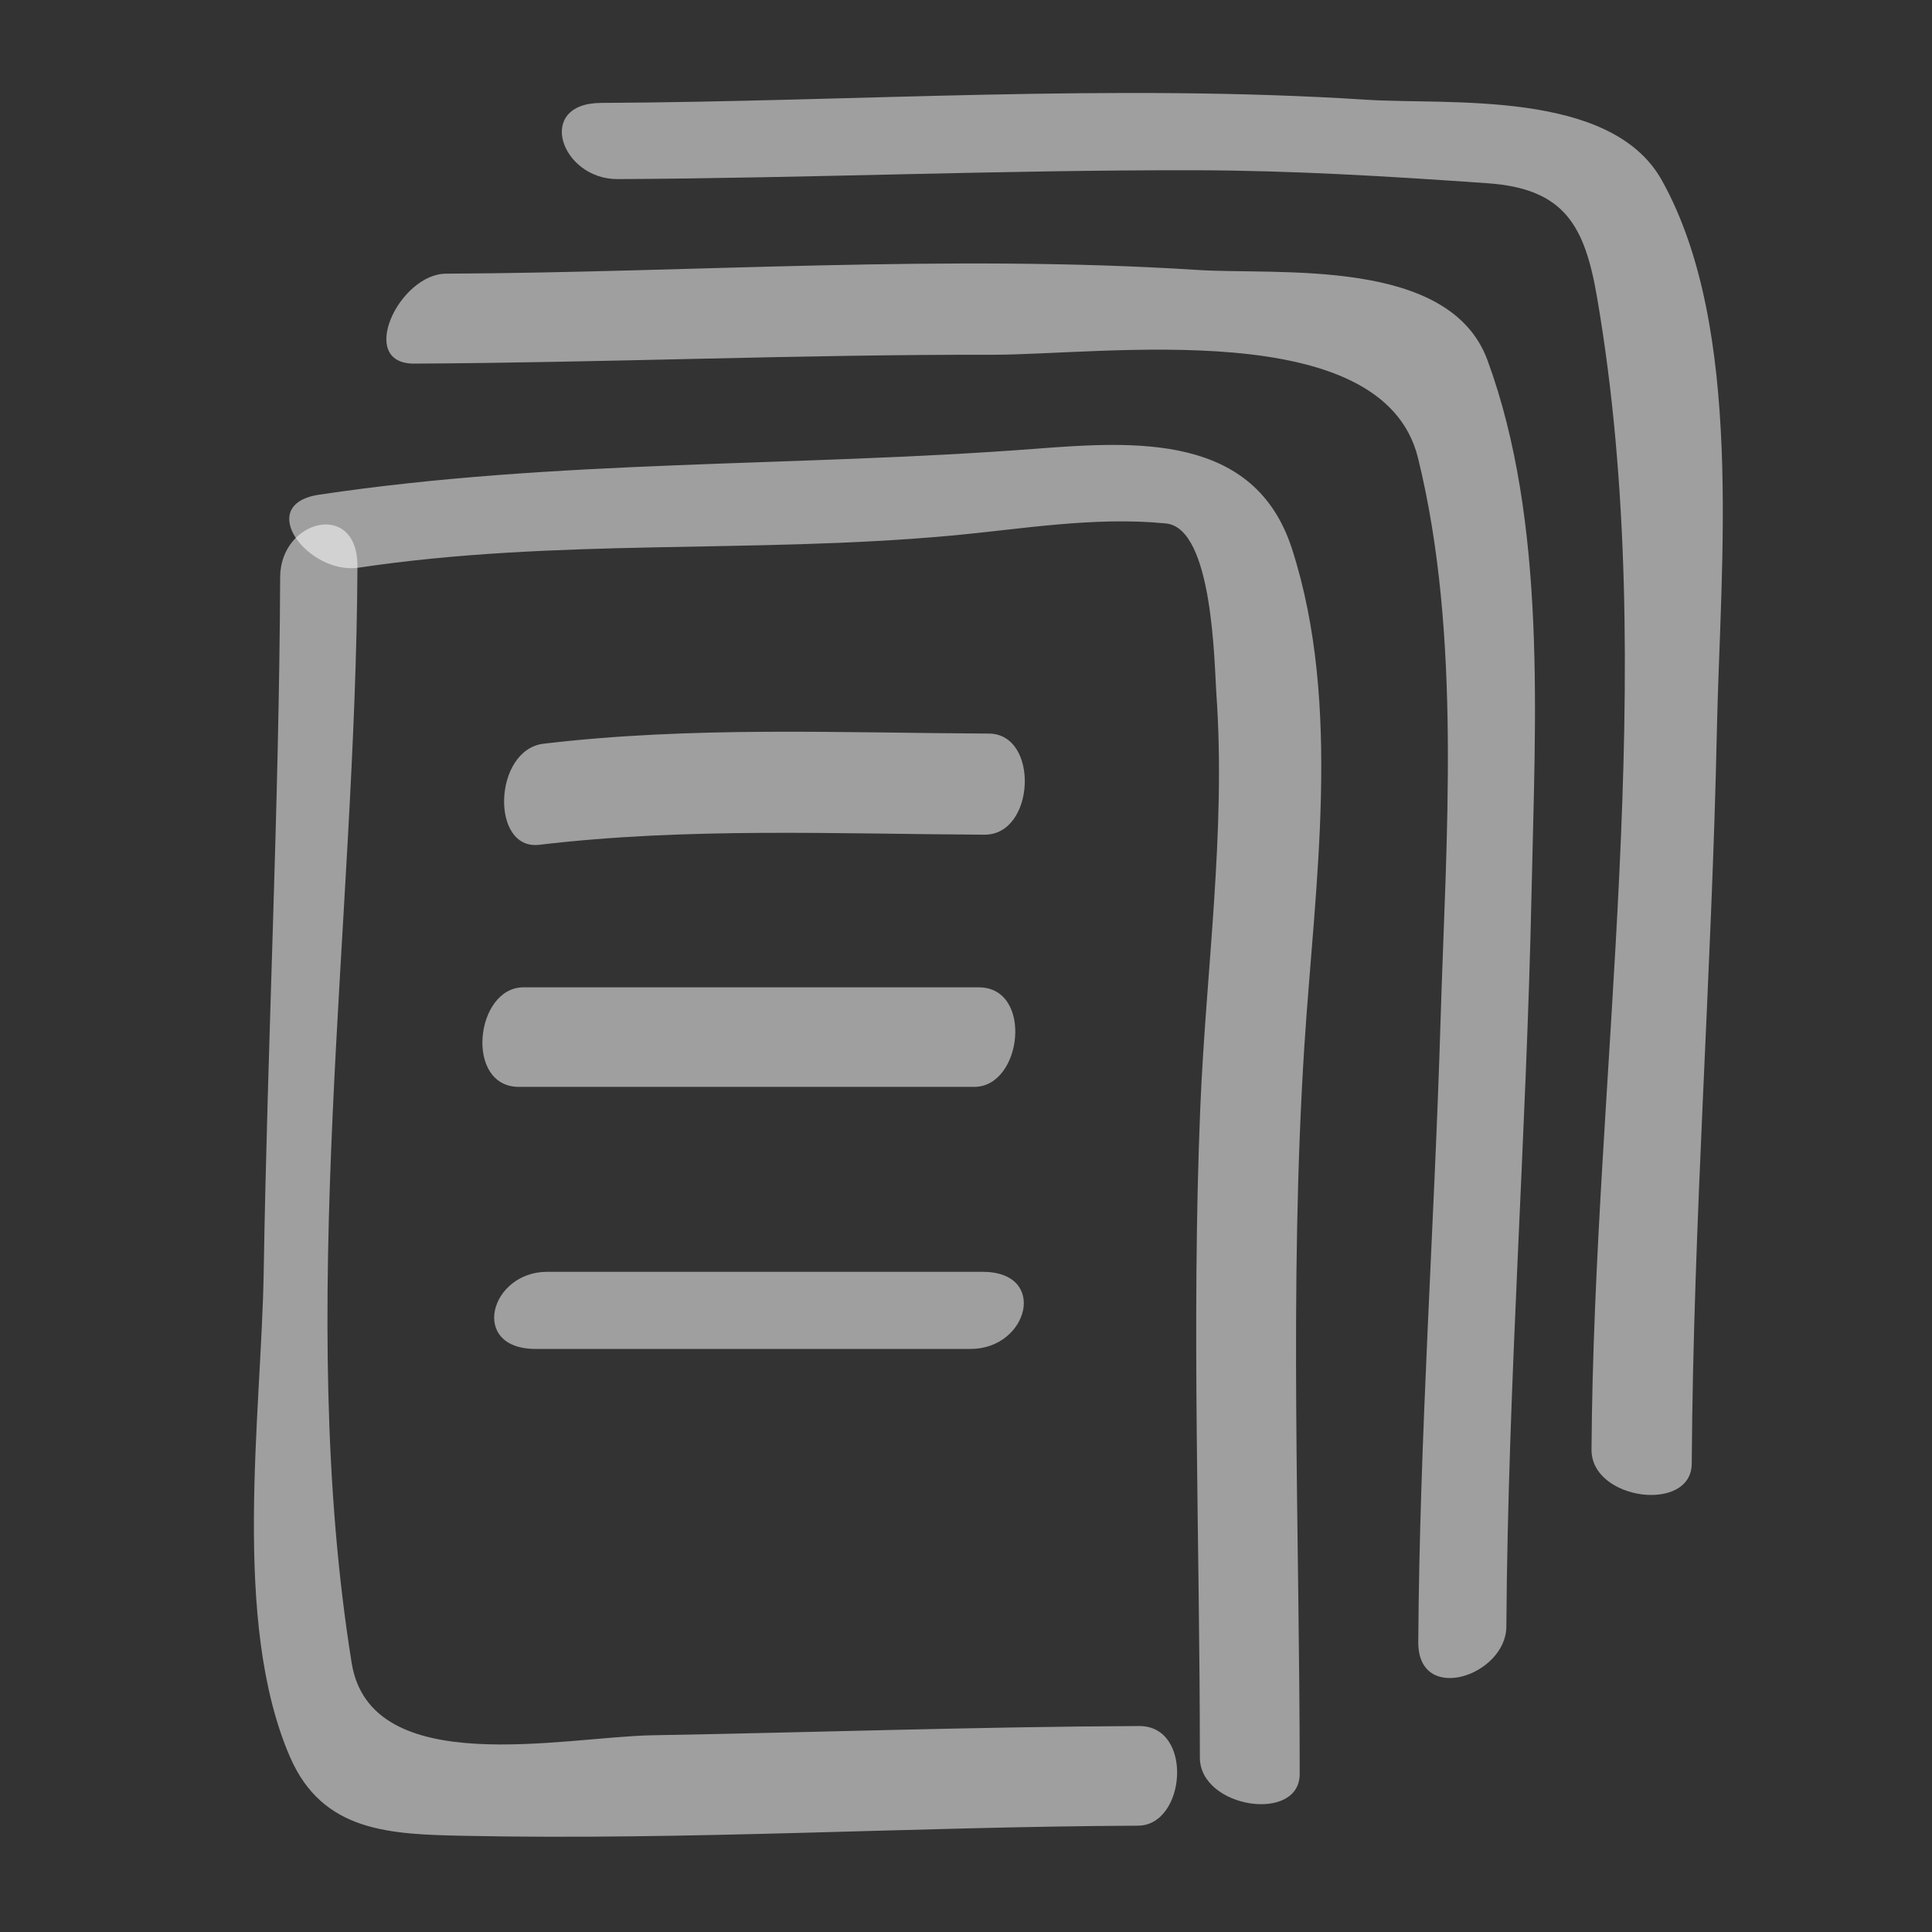 <?xml version="1.0" encoding="utf-8"?>
<!-- Generator: Adobe Illustrator 15.1.0, SVG Export Plug-In . SVG Version: 6.00 Build 0)  -->
<!DOCTYPE svg PUBLIC "-//W3C//DTD SVG 1.1//EN" "http://www.w3.org/Graphics/SVG/1.1/DTD/svg11.dtd">
<svg version="1.1" id="Camada_8" xmlns="http://www.w3.org/2000/svg" xmlns:xlink="http://www.w3.org/1999/xlink" x="0px" y="0px"
	 width="64px" height="64px" viewBox="0 0 64 64" enable-background="new 0 0 64 64" xml:space="preserve">
<rect x="0" y="0" width="64" height="64" fill="#333333" stroke="none"/>
<g>
	<path opacity="0.53" fill="#FFFFFF" d="M9.281,19.112c-0.036,7.684-0.42,15.36-0.546,23.043C8.657,46.871,7.66,53.709,9.606,58.2
		c1.085,2.505,3.331,2.563,5.79,2.614c7.431,0.152,14.871-0.303,22.301-0.336c1.591-0.007,1.848-3.309,0.039-3.301
		c-5.377,0.024-10.75,0.212-16.125,0.306c-2.942,0.052-9.336,1.498-9.962-2.398c-1.884-11.729,0.137-24.496,0.192-36.325
		C11.85,16.56,9.29,17.204,9.281,19.112L9.281,19.112z"/>
	<path opacity="0.53" fill="#FFFFFF" d="M11.888,18.804c6.528-0.978,13.027-0.462,19.553-1.055c2.385-0.216,4.782-0.646,7.183-0.409
		c1.56,0.154,1.599,4.636,1.671,5.662c0.32,4.567-0.35,9.178-0.536,13.738c-0.292,7.134-0.012,14.338-0.012,21.479
		c0,1.684,3.307,2.179,3.307,0.547c0-8.016-0.357-16.118,0.155-24.12c0.341-5.312,1.258-11.286-0.408-16.459
		c-1.236-3.839-5.184-3.575-8.522-3.319c-7.903,0.604-15.842,0.341-23.706,1.519C8.41,16.709,10.219,19.054,11.888,18.804
		L11.888,18.804z"/>
	<path opacity="0.53" fill="#FFFFFF" d="M13.72,12.045c6.377-0.032,12.75-0.305,19.127-0.293c3.731,0.007,12.955-1.332,14.125,3.414
		c1.456,5.903,0.93,12.614,0.749,18.622c-0.206,6.872-0.695,13.727-0.739,20.604c-0.014,2.097,2.908,1.12,2.918-0.512
		c0.053-8.12,0.665-16.22,0.835-24.336c0.118-5.661,0.517-12.227-1.46-17.611c-1.257-3.422-6.896-2.817-9.616-2.991
		c-8.275-0.529-16.602,0.083-24.883,0.124C13.217,9.073,11.812,12.054,13.72,12.045L13.72,12.045z"/>
	<path opacity="0.53" fill="#FFFFFF" d="M20.462,5.933c6.377-0.032,12.75-0.306,19.126-0.293c3.233,0.006,6.464,0.204,9.688,0.43
		c2.558,0.179,3.222,1.411,3.63,3.788c2.134,12.437-0.104,25.628-0.185,38.16c-0.011,1.687,3.31,2.111,3.32,0.467
		c0.052-8.119,0.664-16.219,0.834-24.335c0.113-5.416,0.914-13.28-1.827-18.182c-1.687-3.016-7.048-2.488-9.801-2.665
		c-8.428-0.54-16.898,0.064-25.332,0.106C17.71,3.418,18.58,5.942,20.462,5.933L20.462,5.933z"/>
	<path opacity="0.53" fill="#FFFFFF" d="M17.862,27.985c4.91-0.582,9.821-0.359,14.751-0.335c1.685,0.008,1.82-3.341,0.147-3.349
		c-4.93-0.024-9.842-0.247-14.751,0.335C16.336,24.835,16.241,28.178,17.862,27.985L17.862,27.985z"/>
	<path opacity="0.53" fill="#FFFFFF" d="M17.189,36.004c5.028,0,10.057,0,15.085,0c1.597,0,1.958-3.297,0.149-3.297
		c-5.028,0-10.057,0-15.085,0C15.742,32.707,15.381,36.004,17.189,36.004L17.189,36.004z"/>
	<path opacity="0.53" fill="#FFFFFF" d="M17.742,44.685c4.805,0,9.609,0,14.414,0c1.906,0,2.588-2.555,0.387-2.555
		c-4.805,0-9.609,0-14.414,0C16.223,42.13,15.541,44.685,17.742,44.685L17.742,44.685z"/>
</g>
</svg>
